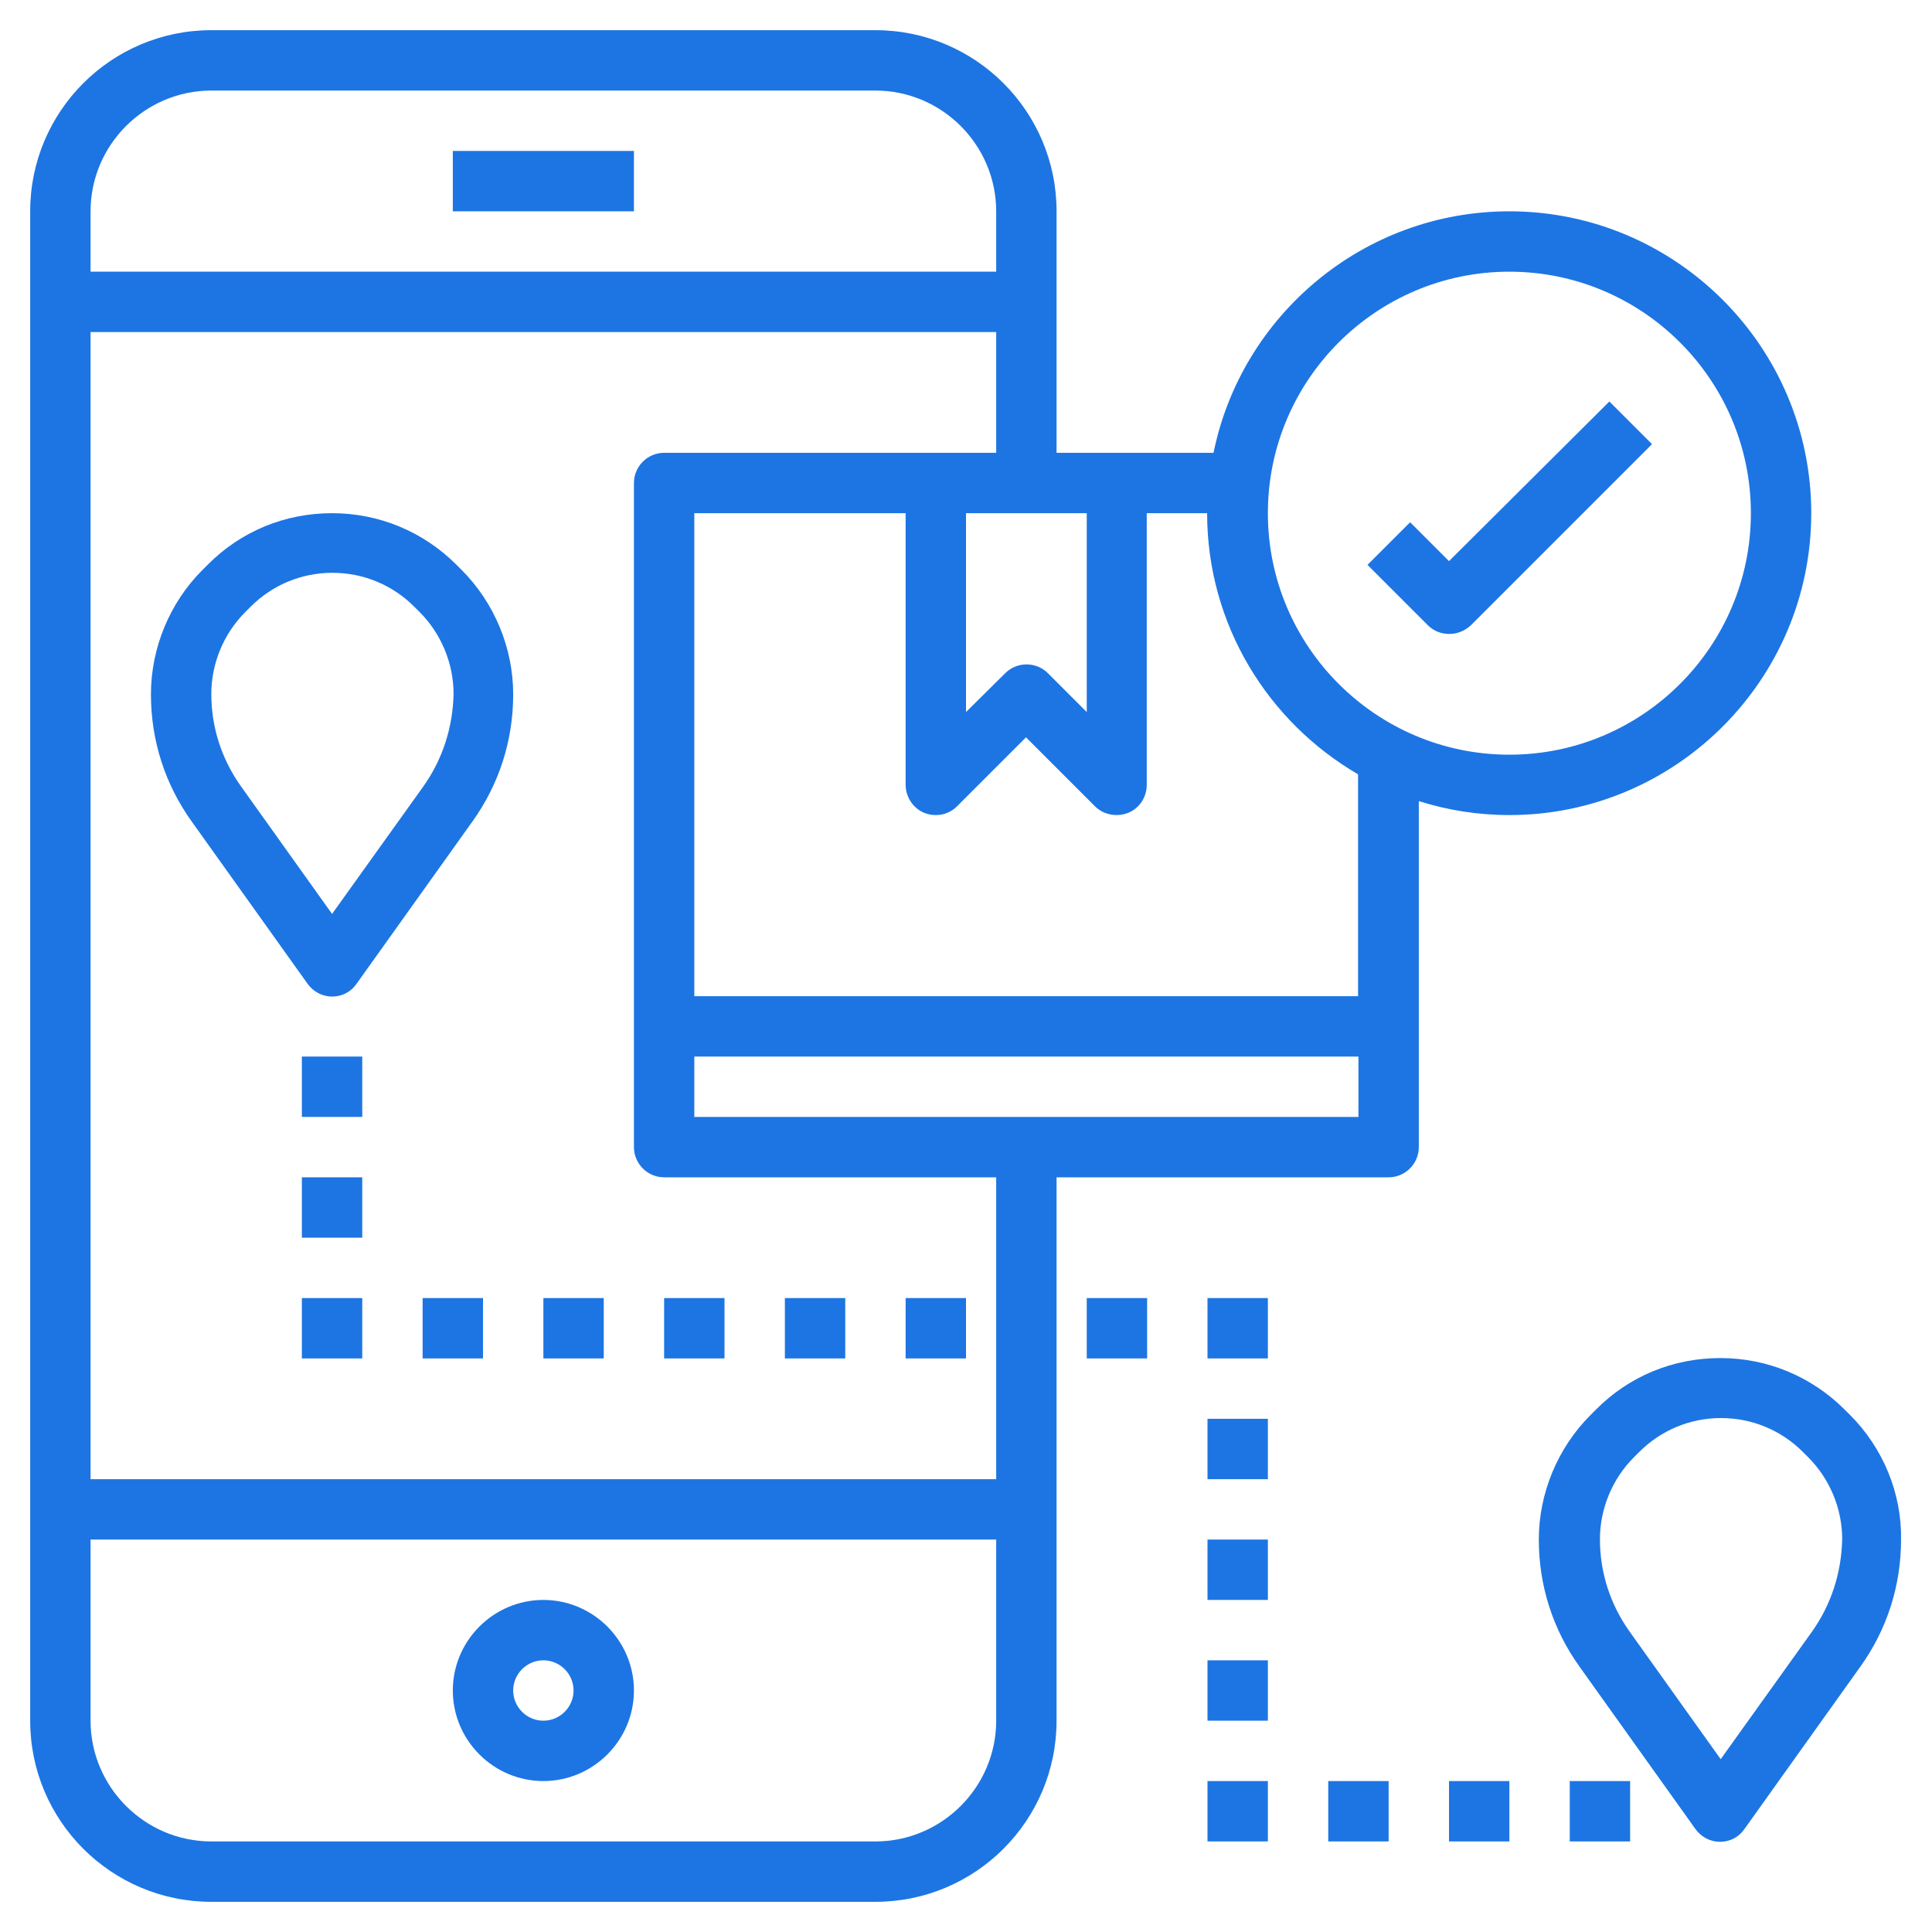 <?xml version="1.0" encoding="utf-8"?>
<!-- Generator: Adobe Illustrator 24.0.0, SVG Export Plug-In . SVG Version: 6.00 Build 0)  -->
<svg version="1.1" id="Layer_3" xmlns="http://www.w3.org/2000/svg" xmlns:xlink="http://www.w3.org/1999/xlink" x="0px" y="0px"
	 viewBox="0 0 512 512" style="enable-background:new 0 0 512 512;" xml:space="preserve">
<style type="text/css">
	.st0{fill:#1D75E3;}
</style>
<g>
	<path class="st0" d="M120,40h48v16h-48V40z"/>
	<path class="st0" d="M144,424c-13.2,0-24,10.8-24,24s10.8,24,24,24s24-10.8,24-24S157.2,424,144,424z M144,456c-4.4,0-8-3.6-8-8
		s3.6-8,8-8s8,3.6,8,8S148.4,456,144,456z"/>
	<path class="st0" d="M121,149.7c-8.8-8.8-20.5-13.7-33-13.7s-24.2,4.8-33,13.7l-1.4,1.4C45,159.7,40,171.7,40,184
		c0,12.2,3.7,23.8,10.8,33.7l30.7,43c1.5,2.1,3.9,3.4,6.5,3.4s5-1.2,6.5-3.4l30.7-43c7.1-9.9,10.8-21.5,10.8-33.7
		c0-12.3-5-24.3-13.7-33L121,149.7z M112.2,208.4L88,242.2l-24.2-33.9c-5.1-7.2-7.8-15.6-7.8-24.4c0-8.1,3.3-16,9-21.7l1.4-1.4
		c5.8-5.8,13.5-9,21.7-9s15.9,3.2,21.7,9l1.4,1.4c5.7,5.7,9,13.6,9,21.7C120,192.8,117.3,201.2,112.2,208.4z"/>
	<path class="st0" d="M490.3,375l-1.4-1.4c-8.8-8.8-20.5-13.7-33-13.7s-24.2,4.8-33,13.7l-1.4,1.4c-8.7,8.7-13.7,20.7-13.7,33
		c0,12.2,3.7,23.8,10.8,33.7l30.7,43c1.5,2.1,3.9,3.4,6.5,3.4s5-1.2,6.5-3.4l30.7-43c7.1-9.9,10.8-21.5,10.8-33.7
		C504,395.7,499,383.7,490.3,375L490.3,375z M480.2,432.4L456,466.2l-24.2-33.9c-5.1-7.2-7.8-15.6-7.8-24.4c0-8.1,3.3-16,9-21.7
		l1.4-1.4c5.8-5.8,13.5-9,21.7-9s15.9,3.2,21.7,9l1.4,1.4c5.7,5.7,9,13.6,9,21.7C488,416.8,485.3,425.2,480.2,432.4z"/>
	<path class="st0" d="M80,280h16v16H80V280z"/>
	<path class="st0" d="M80,312h16v16H80V312z"/>
	<path class="st0" d="M80,344h16v16H80V344z"/>
	<path class="st0" d="M112,344h16v16h-16V344z"/>
	<path class="st0" d="M144,344h16v16h-16V344z"/>
	<path class="st0" d="M176,344h16v16h-16V344z"/>
	<path class="st0" d="M208,344h16v16h-16V344z"/>
	<path class="st0" d="M240,344h16v16h-16V344z"/>
	<path class="st0" d="M288,344h16v16h-16V344z"/>
	<path class="st0" d="M320,344h16v16h-16V344z"/>
	<path class="st0" d="M320,376h16v16h-16V376z"/>
	<path class="st0" d="M320,408h16v16h-16V408z"/>
	<path class="st0" d="M320,440h16v16h-16V440z"/>
	<path class="st0" d="M320,472h16v16h-16V472z"/>
	<path class="st0" d="M352,472h16v16h-16V472z"/>
	<path class="st0" d="M384,472h16v16h-16V472z"/>
	<path class="st0" d="M416,472h16v16h-16V472z"/>
	<path class="st0" d="M480,136c0-44.1-35.9-80-80-80c-38.6,0-71,27.5-78.4,64H280V56c0-26.5-21.5-48-48-48H56C29.5,8,8,29.5,8,56
		v400c0,26.5,21.5,48,48,48h176c26.5,0,48-21.5,48-48V312h88c4.4,0,8-3.6,8-8v-91.7c7.6,2.4,15.6,3.7,24,3.7
		C444.1,216,480,180.1,480,136z M256,136h32v52.7l-10.3-10.3c-3.1-3.1-8.2-3.1-11.3,0L256,188.7V136z M56,24h176
		c17.6,0,32,14.4,32,32v16H24V56C24,38.4,38.4,24,56,24z M232,488H56c-17.6,0-32-14.4-32-32v-48h240v48C264,473.6,249.6,488,232,488
		z M264,392H24V88h240v32h-88c-4.4,0-8,3.6-8,8v176c0,4.4,3.6,8,8,8h88V392z M184,296v-16h176v16H184z M360,264H184V136h56v72
		c0,3.2,2,6.2,4.9,7.4c3,1.2,6.4,0.6,8.7-1.7l18.3-18.3l18.3,18.3c1.5,1.5,3.6,2.3,5.7,2.3c1,0,2.1-0.2,3.1-0.6
		c3-1.2,4.9-4.2,4.9-7.4v-72h16c0,29.5,16.1,55.3,40,69.2V264z M400,200c-35.3,0-64-28.7-64-64s28.7-64,64-64s64,28.7,64,64
		S435.3,200,400,200z"/>
	<path class="st0" d="M384,148.7l-10.3-10.3l-11.3,11.3l16,16c1.6,1.6,3.6,2.3,5.7,2.3s4.1-0.8,5.7-2.3l48-48l-11.3-11.3L384,148.7z
		"/>
</g>
</svg>
